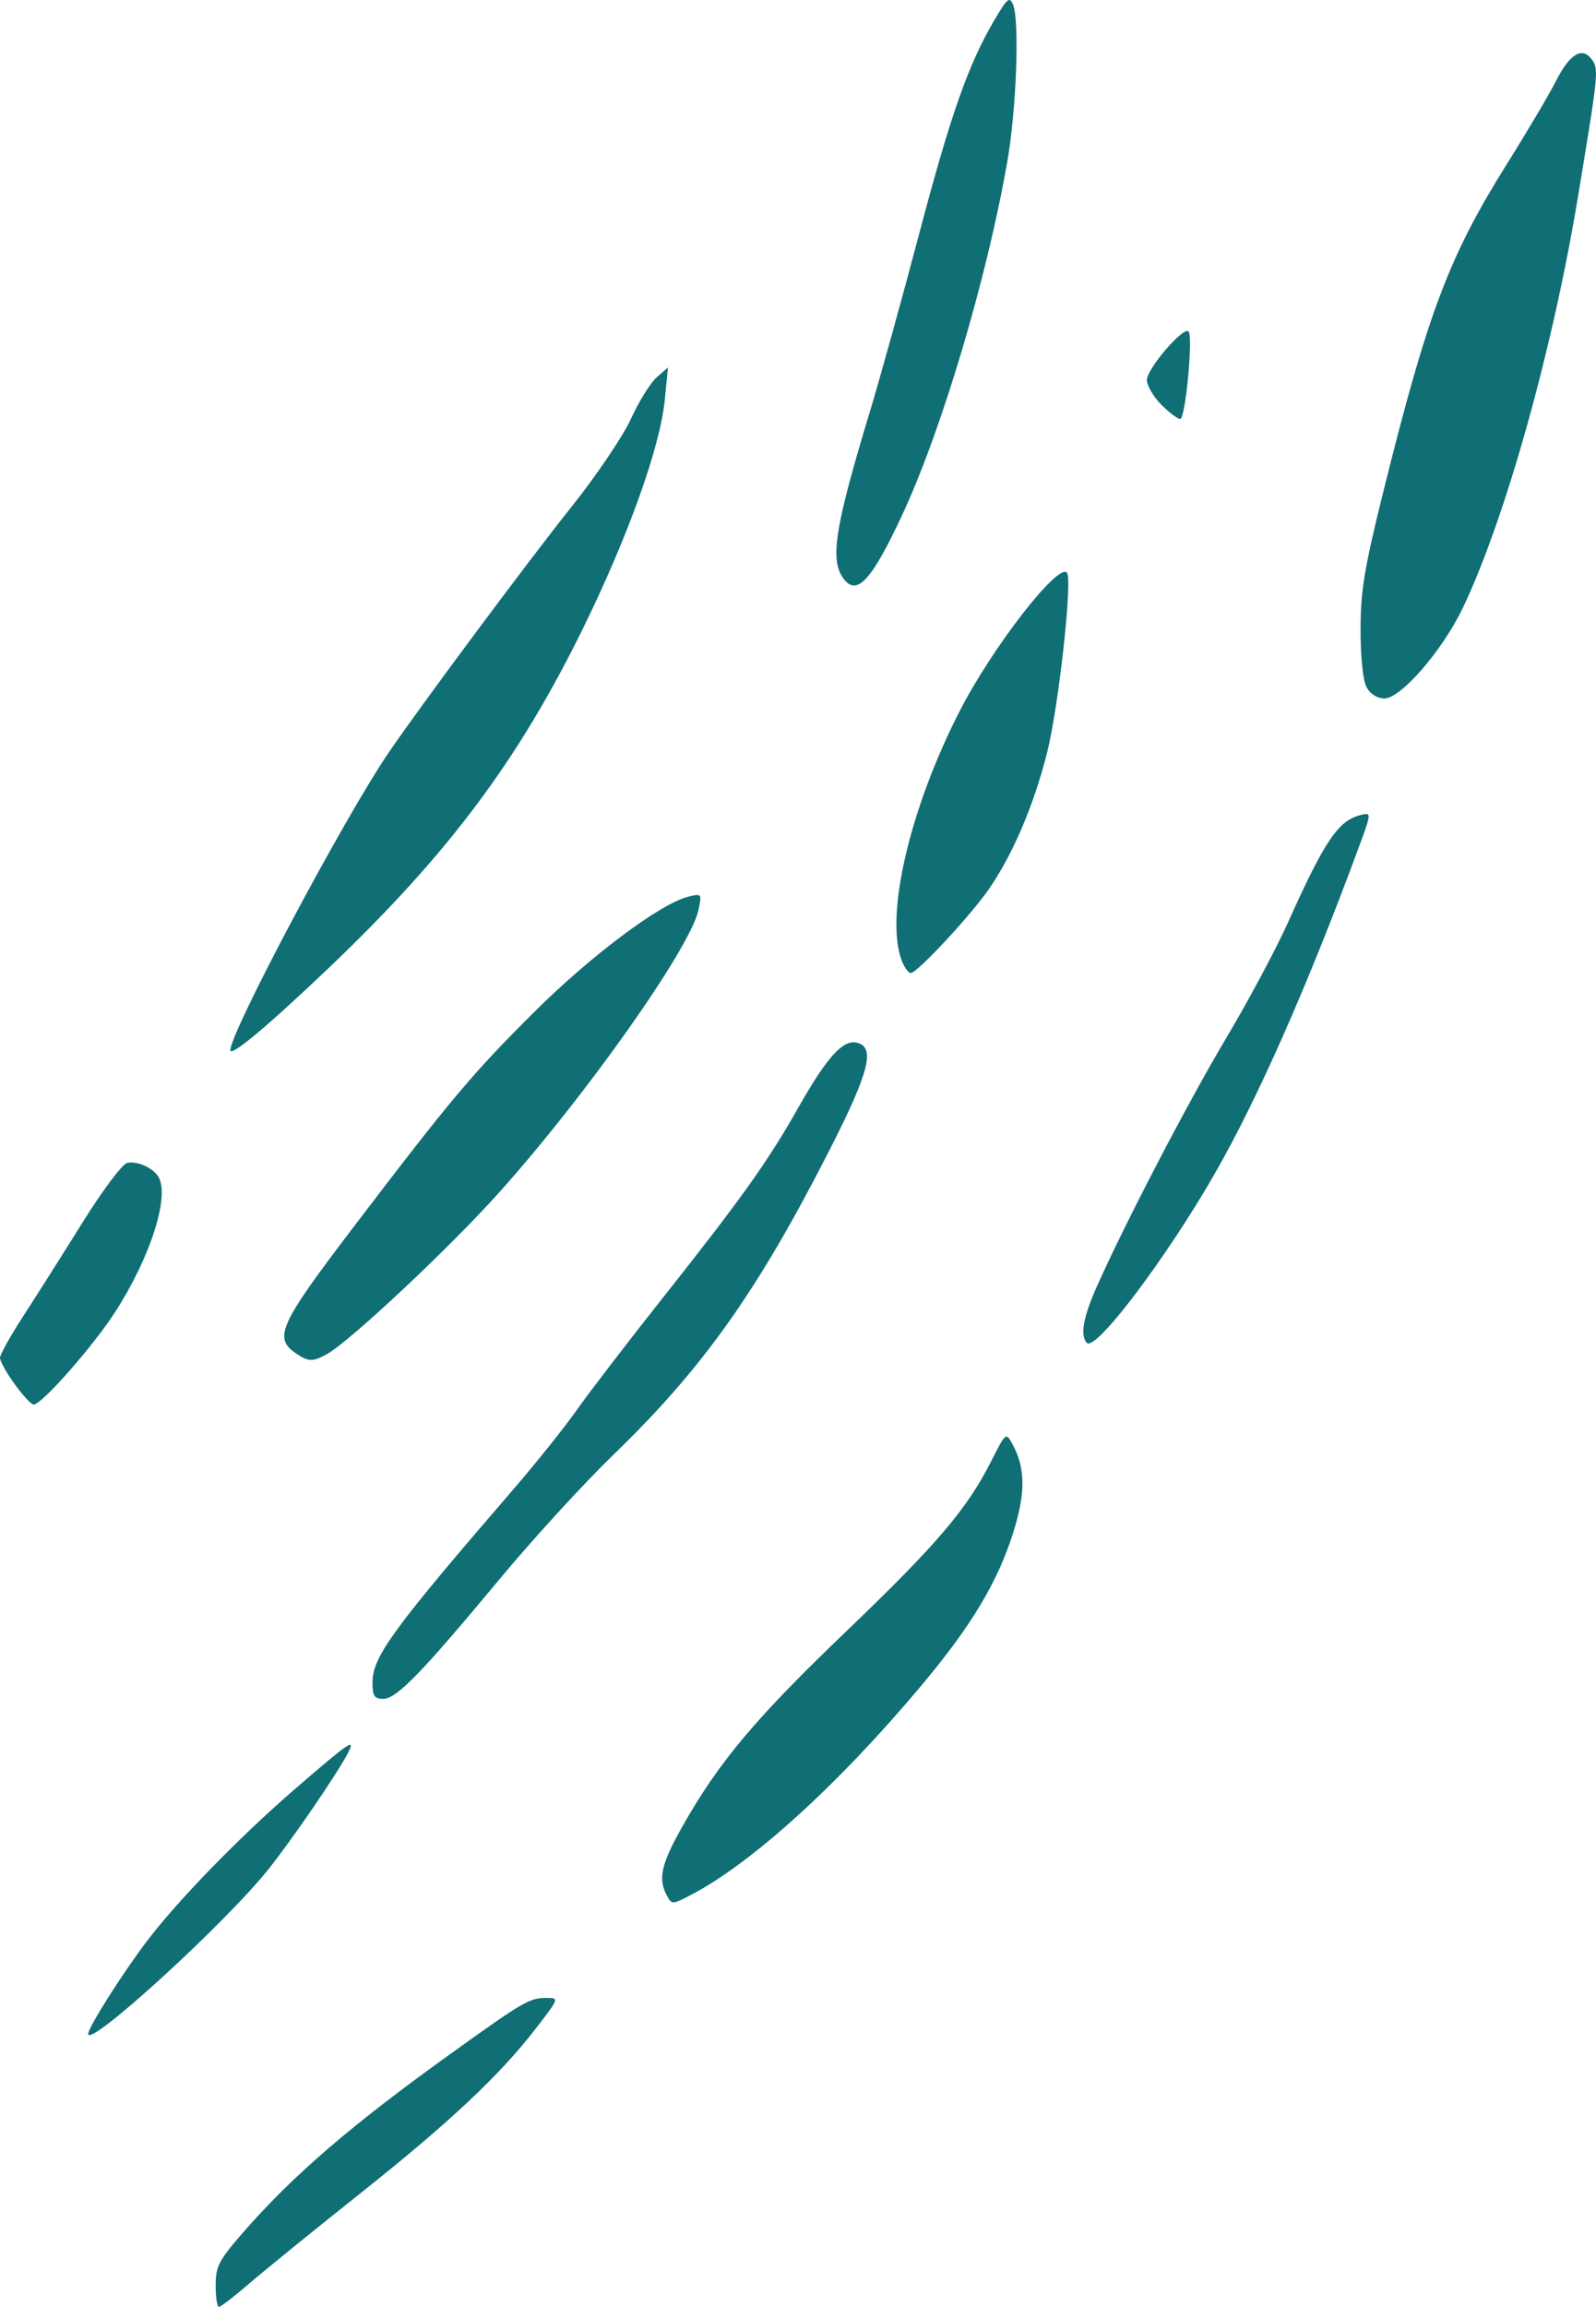 <?xml version="1.0" encoding="UTF-8" standalone="no"?>
<svg
   xmlns:dc="http://purl.org/dc/elements/1.1/"
   xmlns:cc="http://creativecommons.org/ns#"
   xmlns:rdf="http://www.w3.org/1999/02/22-rdf-syntax-ns#"
   xmlns:svg="http://www.w3.org/2000/svg"
   xmlns="http://www.w3.org/2000/svg"
   id="svg8"
   version="1.1"
   viewBox="0 0 86.155 124.469"
   height="124.469mm"
   width="86.155mm">
  <path
     id="path826"
     d="m 11.642,123.312 c 0,-1.025 0.168,-1.35 1.47,-2.844 2.69,-3.088 5.832,-5.791 11.254,-9.683 3.904,-2.802 4.217,-2.984 5.134,-2.984 0.69,0 0.686,0.011 -0.548,1.614 -1.958,2.544 -4.651,5.075 -9.505,8.933 -2.474,1.966 -5.162,4.148 -5.974,4.848 -0.812,0.7 -1.556,1.273 -1.654,1.273 -0.098,0 -0.178,-0.521 -0.178,-1.157 z M 4.762,109.74 c 0,-0.343 1.856,-3.276 3.152,-4.983 1.688,-2.222 4.986,-5.614 7.955,-8.182 3.028,-2.619 3.365,-2.848 2.904,-1.97 -0.589,1.122 -2.939,4.557 -4.253,6.216 -2.292,2.894 -9.758,9.718 -9.758,8.919 z m 31.23,-7.478 c -0.488,-0.912 -0.296,-1.711 0.923,-3.85 1.941,-3.406 3.916,-5.746 8.791,-10.415 4.855,-4.65 6.5,-6.581 7.798,-9.151 0.788,-1.561 0.798,-1.569 1.149,-0.928 0.71,1.294 0.718,2.654 0.028,4.821 -0.839,2.638 -2.247,4.983 -4.879,8.129 -4.525,5.408 -9.249,9.698 -12.553,11.401 -0.969,0.5 -0.986,0.499 -1.257,-0.006 z M 20.108,90.787 c 0,-1.393 1.058,-2.843 7.667,-10.503 1.193,-1.382 2.714,-3.287 3.381,-4.233 0.667,-0.946 2.722,-3.625 4.567,-5.953 4.327,-5.461 5.708,-7.397 7.378,-10.346 1.507,-2.662 2.376,-3.64 3.111,-3.5 1.069,0.203 0.739,1.54 -1.433,5.8 -3.879,7.608 -6.821,11.756 -11.646,16.421 -1.603,1.55 -4.378,4.579 -6.166,6.732 -4.214,5.072 -5.561,6.458 -6.281,6.458 -0.477,0 -0.578,-0.152 -0.578,-0.874 z M 0.795,74.688 C 0.358,74.084 -1.3826643e-6,73.444 -1.3826643e-6,73.267 c 0,-0.178 0.571,-1.202 1.269,-2.275 0.698,-1.074 2.132,-3.339 3.187,-5.033 1.055,-1.695 2.134,-3.138 2.398,-3.207 0.505,-0.132 1.347,0.224 1.675,0.709 0.673,0.995 -0.39,4.358 -2.323,7.346 -1.203,1.859 -3.955,4.98 -4.392,4.98 -0.122,0 -0.581,-0.494 -1.018,-1.098 z M 15.934,72.993 c -1.165,-0.816 -0.82,-1.57 3.023,-6.618 5.379,-7.067 6.517,-8.423 9.878,-11.768 3.039,-3.024 6.805,-5.846 8.302,-6.22 0.744,-0.186 0.753,-0.174 0.569,0.707 -0.423,2.024 -6.054,10 -10.772,15.259 -2.688,2.996 -8.046,8.021 -9.29,8.713 -0.767,0.427 -1.013,0.416 -1.71,-0.072 z M 58.671,72.458 c -0.367,-0.371 -0.203,-1.36 0.487,-2.923 1.473,-3.342 4.923,-9.977 7.011,-13.483 1.206,-2.025 2.713,-4.839 3.348,-6.254 2.008,-4.471 2.727,-5.53 3.953,-5.828 0.574,-0.139 0.573,-0.126 -0.17,1.881 -2.725,7.362 -5.407,13.431 -7.71,17.448 -2.627,4.583 -6.445,9.637 -6.919,9.159 z M 12.435,56.668 c 0,-0.988 6.172,-12.585 8.553,-16.072 1.755,-2.569 7.542,-10.344 9.854,-13.238 1.341,-1.678 2.79,-3.821 3.22,-4.763 0.43,-0.941 1.056,-1.949 1.39,-2.24 l 0.608,-0.529 -0.177,1.774 c -0.251,2.52 -1.971,7.325 -4.384,12.248 -3.517,7.177 -7.295,12.226 -13.758,18.384 -3.277,3.122 -5.306,4.818 -5.306,4.434 z m 36.241,-4.844 c -0.917,-2.412 0.431,-8.199 3.137,-13.472 1.75,-3.409 5.275,-7.96 5.777,-7.458 0.324,0.324 -0.44,7.25 -1.077,9.759 -0.707,2.787 -1.818,5.397 -3.095,7.268 -0.975,1.429 -3.903,4.581 -4.255,4.581 -0.126,0 -0.345,-0.305 -0.487,-0.679 z m 25.098,-14.733 c -0.196,-0.355 -0.328,-1.608 -0.328,-3.109 -4e-5,-2.111 0.2,-3.318 1.25,-7.541 2.38,-9.57 3.53,-12.616 6.635,-17.569 1.091,-1.74 2.282,-3.752 2.647,-4.472 0.757,-1.493 1.426,-1.905 1.945,-1.197 0.39,0.533 0.377,0.664 -0.752,7.475 -1.36,8.207 -3.916,17.321 -6.2,22.112 -1.096,2.298 -3.344,4.895 -4.238,4.895 -0.381,0 -0.761,-0.236 -0.959,-0.595 z m -28.201,-5.821 c -0.8,-0.999 -0.535,-2.731 1.387,-9.066 0.529,-1.744 1.726,-6.06 2.659,-9.591 1.711,-6.471 2.656,-9.149 4.08,-11.565 0.679,-1.151 0.803,-1.251 0.989,-0.794 0.355,0.871 0.18,5.65 -0.311,8.46 -1.103,6.317 -3.549,14.526 -5.698,19.12 -1.613,3.448 -2.4,4.318 -3.106,3.436 z m 17.113,-9.438 c -0.425,-0.425 -0.773,-1.025 -0.773,-1.333 0,-0.604 1.966,-2.895 2.245,-2.616 0.258,0.258 -0.166,4.723 -0.449,4.723 -0.137,0 -0.597,-0.348 -1.022,-0.773 z"
     style="fill:#106e75;fill-opacity:1;stroke-width:0.265" />
  <defs
     id="defs2" />
</svg>
